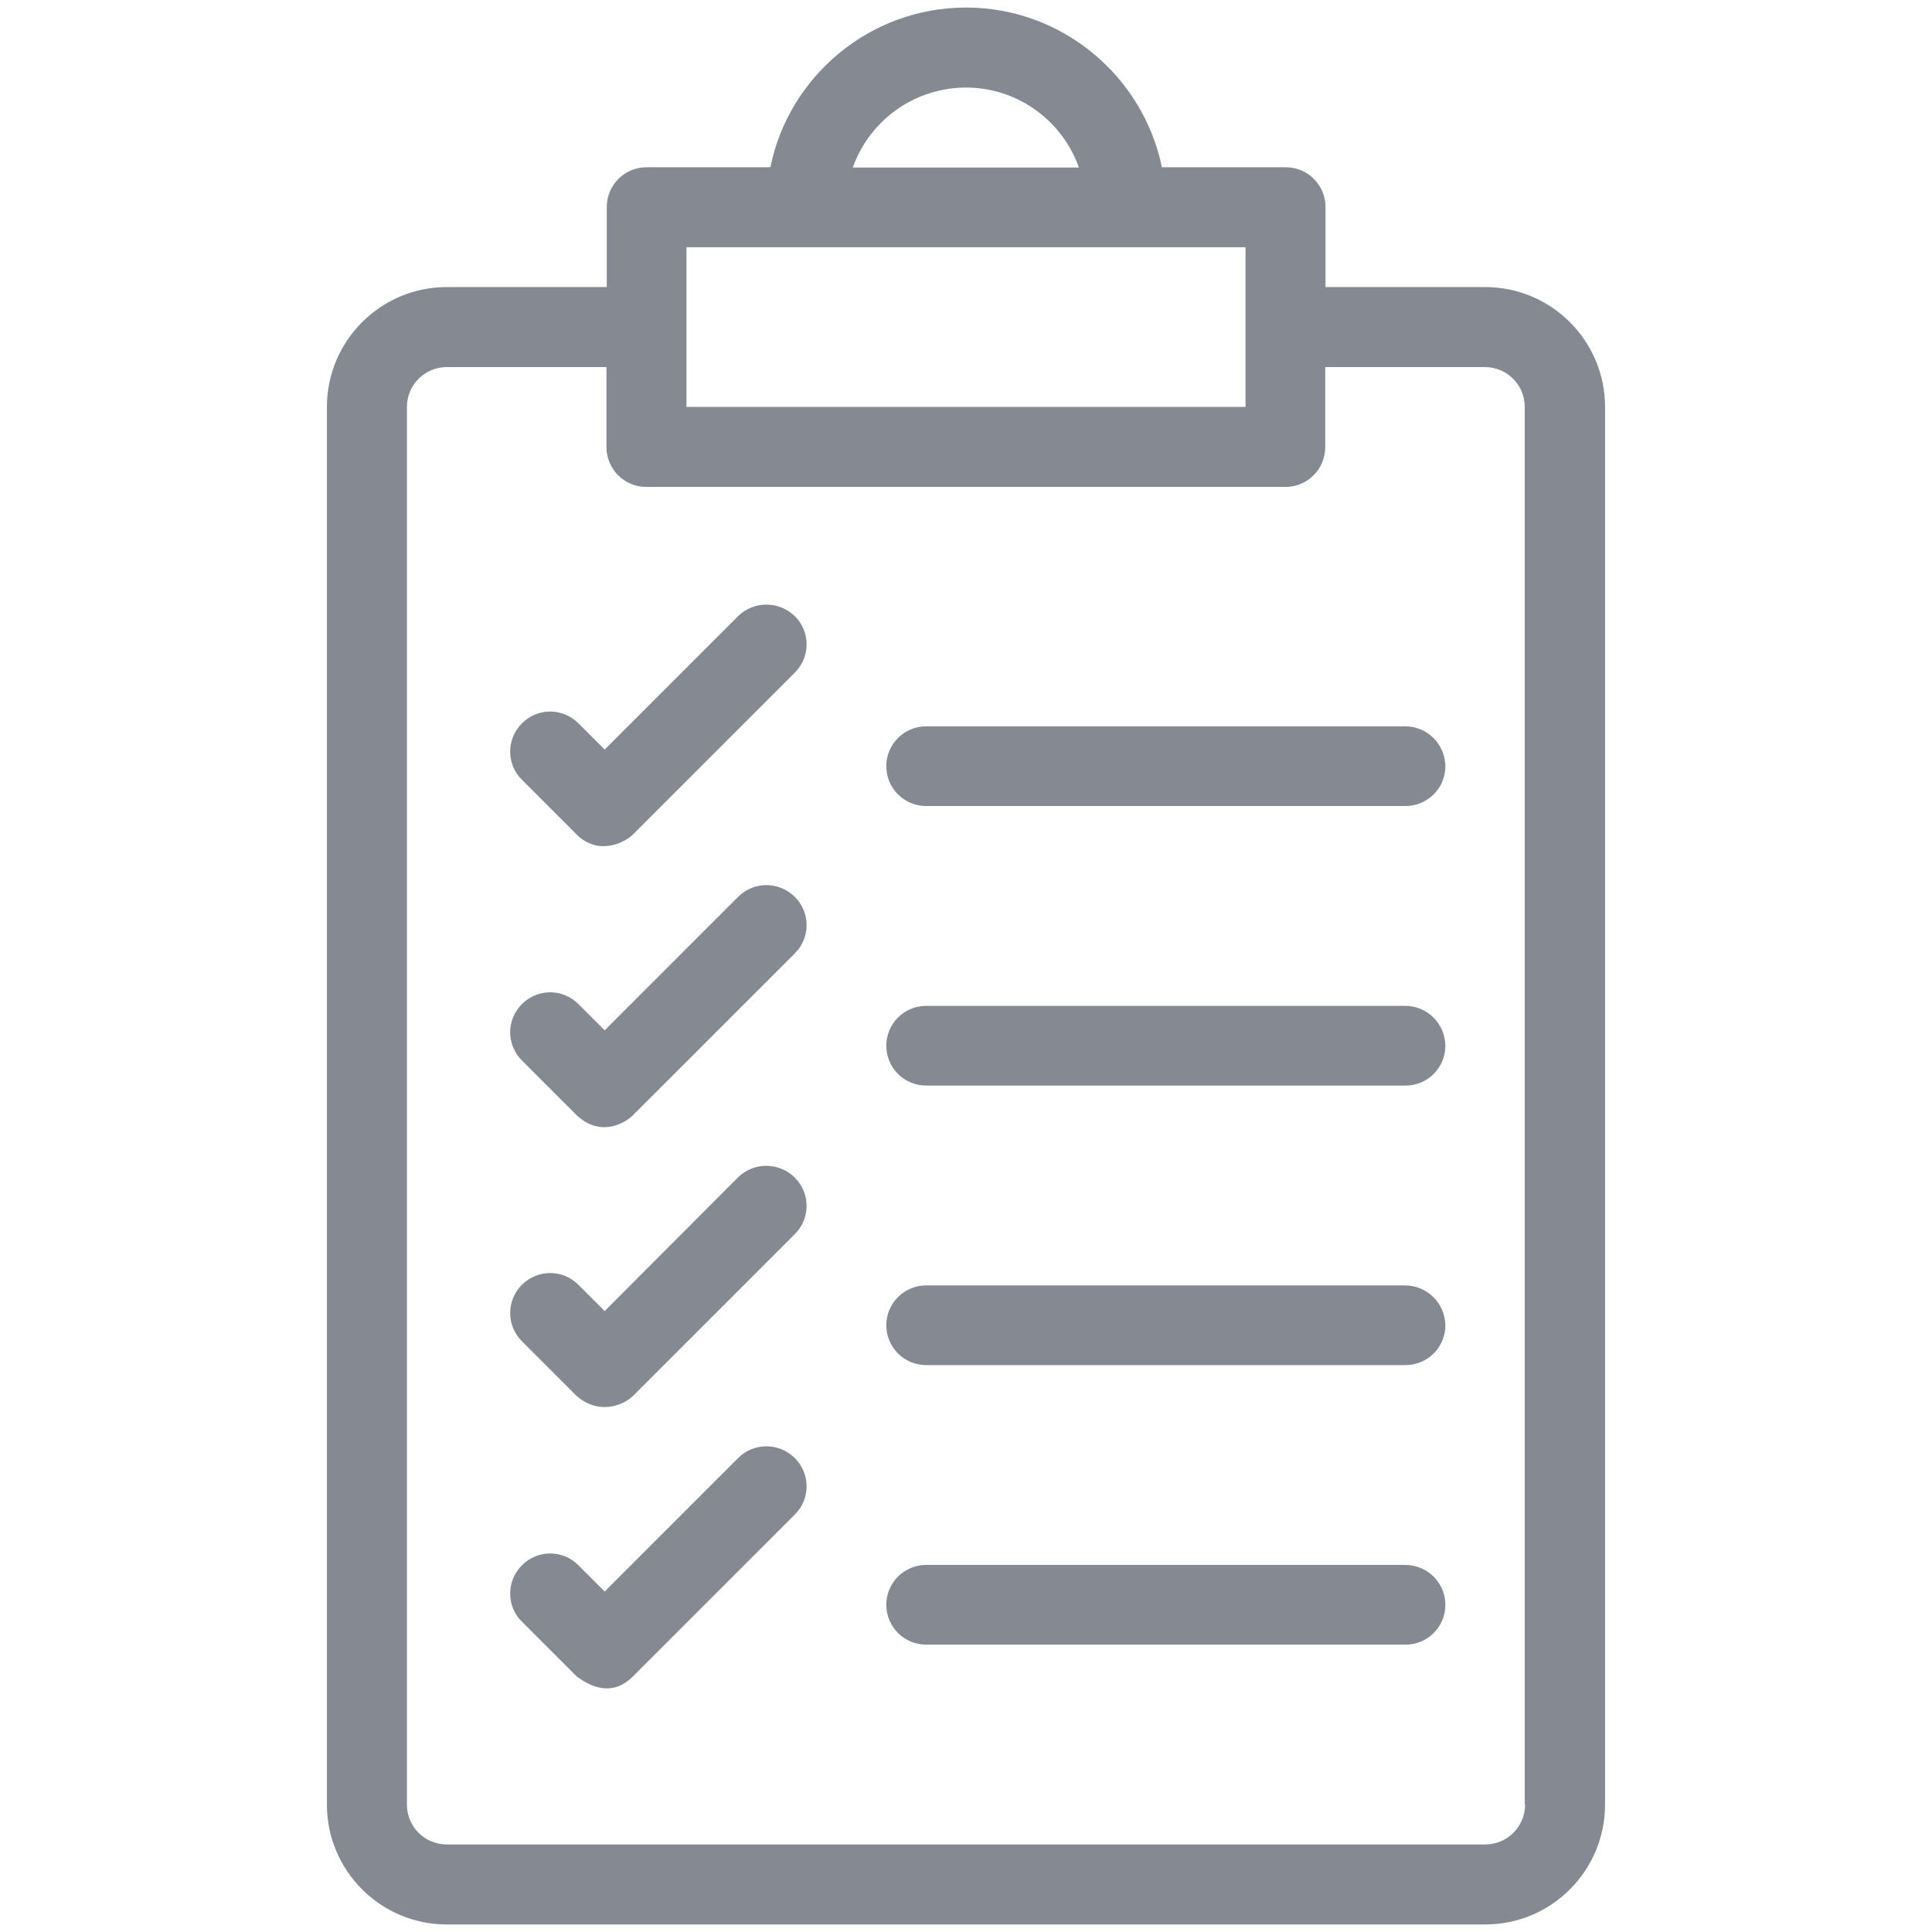 <svg width="80" height="80" viewBox="0 0 80 80" fill="none" xmlns="http://www.w3.org/2000/svg">
<path d="M61.5 11.887H54.887V8.575C54.887 7.662 54.15 6.925 53.237 6.925H48.112C47.337 3.163 43.987 0.312 40 0.312C36.012 0.312 32.662 3.163 31.9 6.925H26.775C25.862 6.925 25.125 7.662 25.125 8.575V11.887H18.5C15.762 11.887 13.537 14.113 13.537 16.85V74.725C13.537 77.463 15.762 79.688 18.5 79.688H61.5C64.237 79.688 66.462 77.463 66.462 74.725V16.85C66.462 14.113 64.237 11.887 61.5 11.887ZM40 3.625C42.15 3.625 44 5.013 44.675 6.938H35.312C35.656 5.969 36.292 5.131 37.131 4.538C37.97 3.945 38.972 3.626 40 3.625ZM28.425 10.238H51.575V16.85H28.425V10.238ZM63.15 74.725C63.15 75.638 62.412 76.375 61.5 76.375H18.5C17.587 76.375 16.85 75.638 16.85 74.725V16.85C16.85 15.938 17.587 15.2 18.5 15.2H25.112V18.512C25.112 19.425 25.85 20.163 26.762 20.163H53.225C54.137 20.163 54.875 19.425 54.875 18.512V15.2H61.487C62.4 15.2 63.137 15.938 63.137 16.85V74.725H63.15Z" fill="#858991"/>
<path d="M30.562 25.513L25.038 31.038L23.95 29.951C23.3 29.301 22.262 29.301 21.613 29.951C20.962 30.601 20.962 31.651 21.613 32.288L23.875 34.551C24.788 35.463 25.887 34.876 26.212 34.551L32.913 27.851C33.562 27.201 33.562 26.163 32.913 25.513C32.25 24.876 31.212 24.876 30.562 25.513ZM30.562 37.138L25.038 42.663L23.95 41.576C23.3 40.926 22.262 40.926 21.613 41.576C20.962 42.226 20.962 43.263 21.613 43.913L23.875 46.176C24.875 47.113 25.887 46.501 26.212 46.176L32.913 39.476C33.562 38.826 33.562 37.788 32.913 37.138C32.25 36.488 31.212 36.488 30.562 37.138ZM30.562 48.751L25.038 54.288L23.95 53.201C23.3 52.551 22.262 52.551 21.613 53.201C20.962 53.851 20.962 54.888 21.613 55.538L23.875 57.801C24.875 58.663 25.9 58.113 26.212 57.801L32.913 51.101C33.562 50.451 33.562 49.413 32.913 48.763C32.25 48.113 31.212 48.113 30.562 48.751ZM30.562 60.376L25.038 65.901L23.95 64.813C23.3 64.163 22.262 64.163 21.613 64.813C20.962 65.463 20.962 66.513 21.613 67.151L23.875 69.413C25.125 70.351 25.887 69.738 26.212 69.413L32.913 62.713C33.562 62.063 33.562 61.026 32.913 60.376C32.25 59.726 31.212 59.726 30.562 60.376ZM58.188 30.076H38.35C37.438 30.076 36.7 30.813 36.7 31.726C36.7 32.638 37.438 33.376 38.35 33.376H58.2C59.112 33.376 59.85 32.638 59.85 31.726C59.837 30.813 59.1 30.076 58.188 30.076ZM58.188 41.651H38.35C37.438 41.651 36.7 42.388 36.7 43.301C36.7 44.213 37.438 44.951 38.35 44.951H58.2C59.112 44.951 59.85 44.213 59.85 43.301C59.837 42.388 59.1 41.651 58.188 41.651ZM58.188 53.226H38.35C37.438 53.226 36.7 53.963 36.7 54.876C36.7 55.788 37.438 56.526 38.35 56.526H58.2C59.112 56.526 59.85 55.788 59.85 54.876C59.843 54.438 59.666 54.02 59.355 53.712C59.044 53.404 58.625 53.229 58.188 53.226ZM58.188 64.801H38.35C37.438 64.801 36.7 65.538 36.7 66.451C36.7 67.363 37.438 68.101 38.35 68.101H58.2C59.112 68.101 59.85 67.363 59.85 66.451C59.85 65.538 59.1 64.801 58.188 64.801Z" fill="#858991"/>
</svg>
